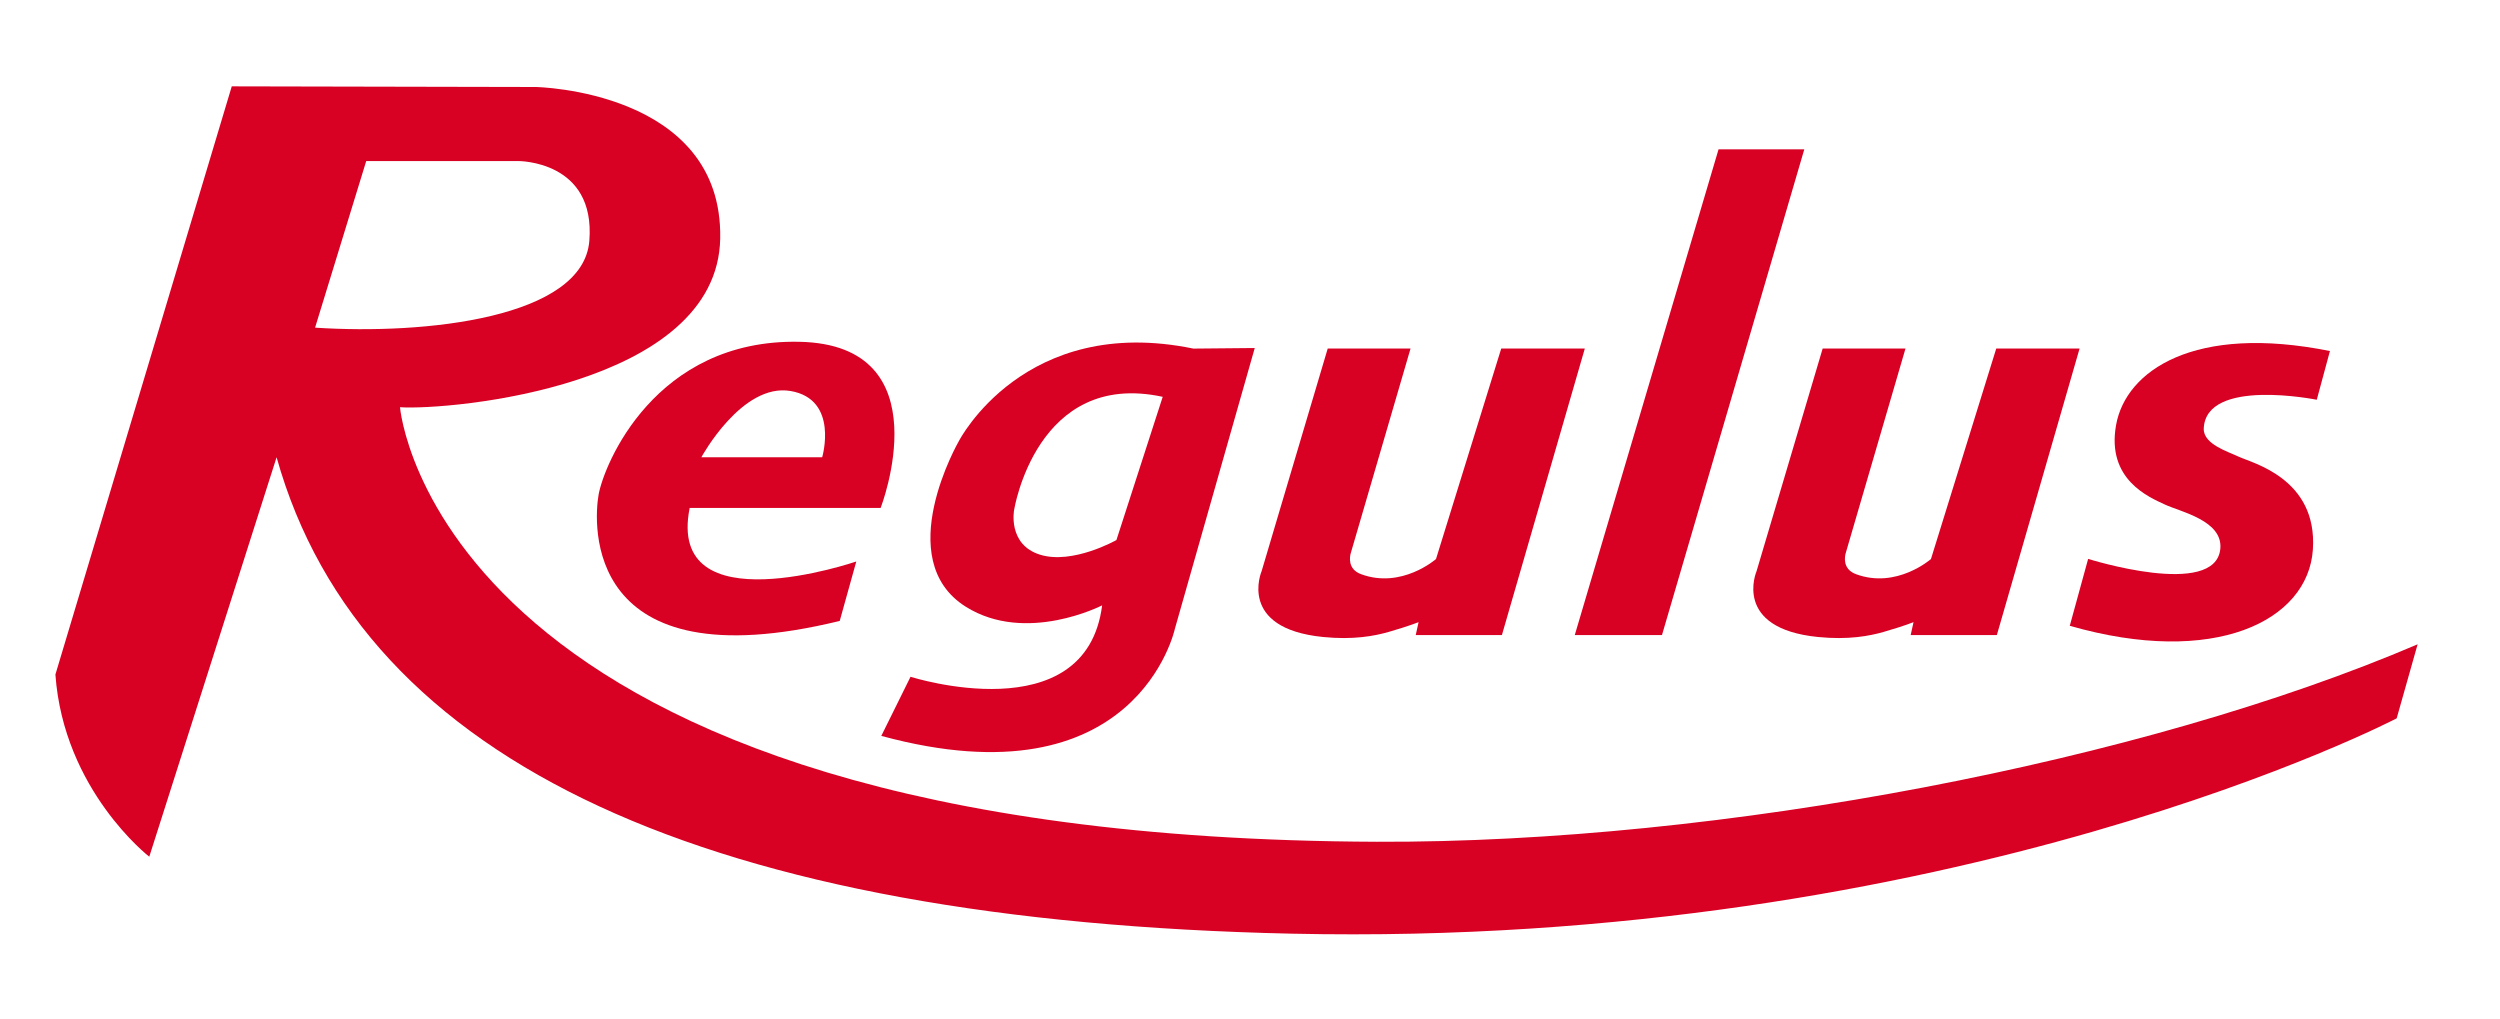 <?xml version="1.0" encoding="utf-8"?>
<!-- Generator: Adobe InDesign 5.0 SVG Export Plug-in, SVG Library version: 6.0 build 100 -->
<!DOCTYPE svg PUBLIC "-//W3C//DTD SVG 1.1//EN" "http://www.w3.org/Graphics/SVG/1.1/DTD/svg11.dtd">
<svg version="1.1" xmlns="http://www.w3.org/2000/svg" x="0pt" y="0pt"
     width="270" height="110" xml:space="preserve">
<g clip-path="url(#clp1)" fill="none" transform="translate(-320,-200)">
    <g transform="matrix(1 0 0 1 387.617 198.953)">
        <path fill="#D80023" d="M81.088,91.958C-20.637,91.575-24.418,45.027-24.418,45.027c5.401,0.351,34.303-2.245,34.584-18.239
            C10.446,10.794-9.757,10.443-9.757,10.443s-32.83-0.07-32.83-0.07s-19.046,63.521-19.046,63.521
            c0.894,12.522,10.137,19.677,10.137,19.677s13.75-43.142,13.75-43.142c9.33,33.321,47.062,50.078,109.644,51.455
            c71.763,1.578,119.325-23.255,119.325-23.255s2.262-7.997,2.262-7.997C164.005,83.259,118.267,92.098,81.088,91.958
             M-33.59,36.434l5.524-17.993c0,0,16.415,0,16.415,0s8.383-0.07,7.681,8.628C-4.64,35.378-21.647,37.223-33.59,36.434"/>
    </g>
    <g transform="matrix(1 0 0 1 387.617 198.953)">
        <path fill="#D80023" d="M27.493,55.901c0,0,6.84-17.625-8.786-17.941C3.08,37.644-2.409,51.285-2.97,54.48
            c-0.526,2.999-1.736,20.414,26.043,13.627c0,0,1.789-6.419,1.789-6.419s-20.572,7.05-17.994-5.787
            C6.869,55.901,27.493,55.901,27.493,55.901z M17.759,43.274c5.261,0.894,3.42,7.155,3.42,7.155s-13.048,0-13.048,0
            S12.498,42.379,17.759,43.274"/>
    </g>
    <g transform="matrix(1 0 0 1 387.617 198.953)">
        <path fill="#D80023" d="M61.27,38.696c-18.274-3.77-25.324,9.979-25.324,9.979S28.545,61.478,36.7,66.581
            c6.511,4.075,14.714-0.157,14.714-0.157C49.66,80.173,30.72,74.14,30.72,74.14s-3.157,6.384-3.157,6.384
            c27.639,7.506,31.708-11.575,31.708-11.575s8.624-30.315,8.624-30.315S61.27,38.696,61.27,38.696z M52.957,59.373
            c0,0-4.735,2.683-8.26,1.578c-3.525-1.105-2.788-4.84-2.788-4.84s2.42-15.152,16.047-12.206
            C57.955,43.905,52.957,59.373,52.957,59.373z"/>
    </g>
    <g transform="matrix(1 0 0 1 387.617 198.953)">
        <path fill="#D80023" d="M94.588,69.633l8.954-30.942h-9.026l-7.045,22.733c0,0-3.713,3.263-8.102,1.631
            c-1.486-0.552-1.201-1.929-1.105-2.262c0,0,6.457-22.102,6.457-22.102h-8.944L68.636,62.74c0,0-2.653,6.176,6.646,7.103
            c3.247,0.324,5.529-0.099,7.121-0.561c2.234-0.649,3.187-1.043,3.187-1.043l-0.307,1.395H94.588z"/>
    </g>
    <g transform="matrix(1 0 0 1 387.617 198.953)">
        <path fill="#D80023" d="M111.877,69.633l15.369-52.456h-9.26l-15.527,52.456H111.877z"/>
    </g>
    <g transform="matrix(1 0 0 1 387.617 198.953)">
        <path fill="#D80023" d="M157.902,61.408c0,0,13.749,4.332,14.275-1.088c0.297-3.056-4.314-3.999-5.998-4.788
            c-1.684-0.789-6.314-2.683-5.261-8.576c1.052-5.893,8.471-10.943,23.097-7.997c0,0-1.421,5.261-1.421,5.261
            s-11.981-2.42-12.206,3.104c-0.07,1.719,2.707,2.525,3.788,3.052c1.333,0.649,8.523,2.298,7.997,10.032
            s-10.68,12.697-26.254,8.225C155.92,68.633,157.902,61.408,157.902,61.408z"/>
    </g>
    <g transform="matrix(1 0 0 1 387.617 198.953)">
        <path fill="#D80023" d="M148.042,69.633l8.935-30.942h-9l-7.052,22.733c0,0-3.712,3.263-8.102,1.631
            c-1.486-0.552-1.201-1.929-1.105-2.262c0,0,6.457-22.102,6.457-22.102h-8.944L122.09,62.74c0,0-2.653,6.176,6.646,7.103
            c3.247,0.324,5.529-0.099,7.121-0.561c2.234-0.649,3.187-1.043,3.187-1.043l-0.307,1.395H148.042z"/>
    </g>
</g>
</svg>
